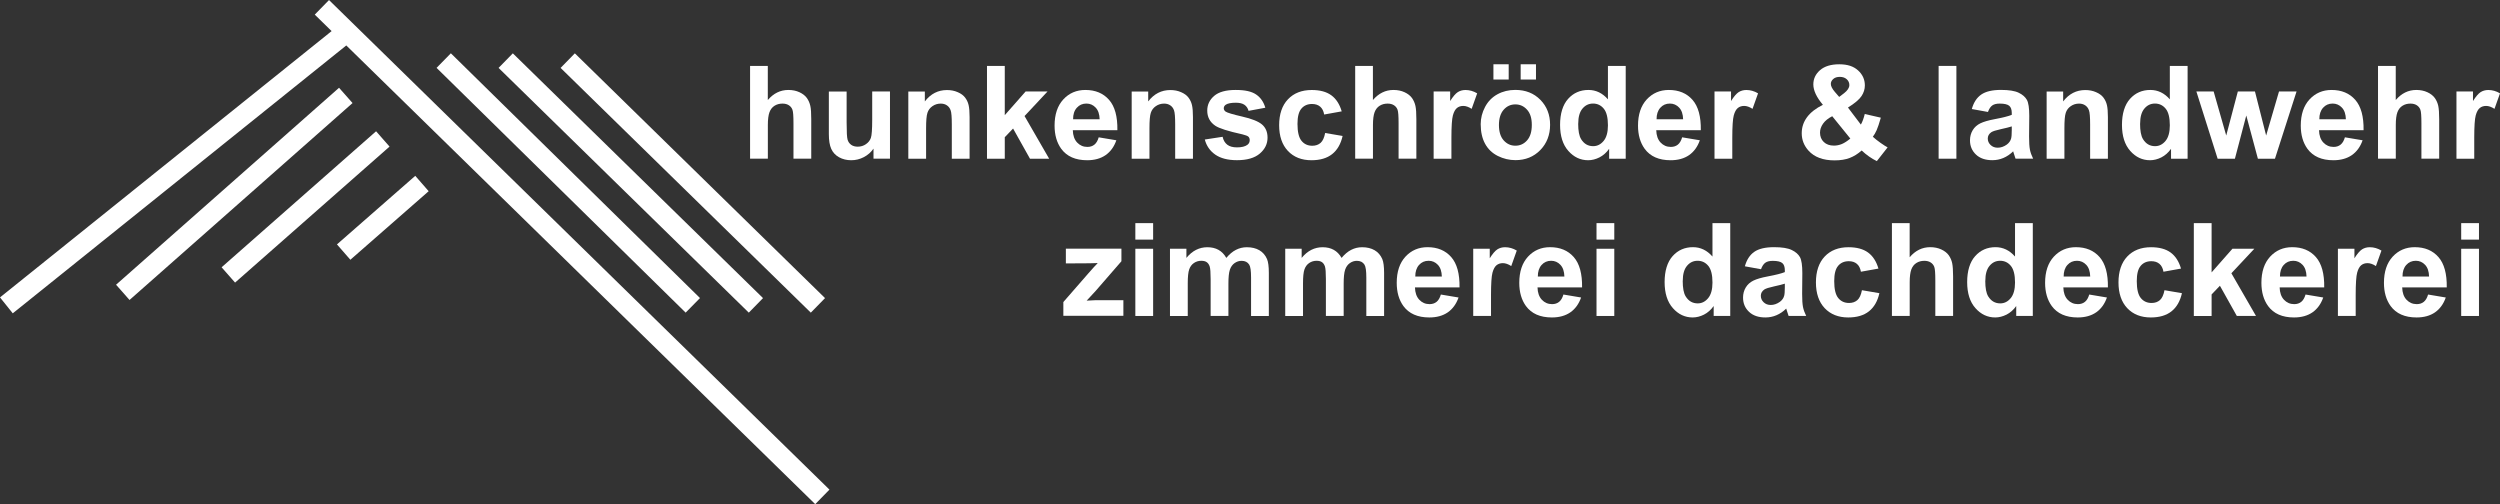 <?xml version="1.0" encoding="UTF-8"?><svg id="a" xmlns="http://www.w3.org/2000/svg" viewBox="0 0 538.58 108.61"><rect x="0" y="0" width="538.58" height="108.61" fill="#333333" stroke="none"/><defs><style>.b{fill:#fff;}</style></defs><path class="b" d="M175.62,108.61L74.6,9.79,2.75,67.5l-2.75-3.43L71.44,6.7l-3.63-3.55,3.07-3.14,107.81,105.47-3.07,3.14Zm-.94-41.25L120.77,14.63l3.07-3.14,53.9,52.73-3.07,3.14Zm-13.36,0L107.41,14.63l3.07-3.14,53.9,52.73-3.07,3.14Zm-13.6,0L94.05,14.62l3.08-3.14,53.67,52.73-3.08,3.13Zm-119.81-2.73l-2.91-3.29L73.04,18.91l2.91,3.29L27.91,64.62Zm22.73-3.75l-2.9-3.3,33.28-29.3,2.9,3.3-33.28,29.3Zm24.84-4.92l-2.89-3.31,16.87-14.77,2.89,3.31-16.87,14.77Z"/><g><path class="b" d="M165.41,14.2v7.35c1.24-1.45,2.71-2.17,4.43-2.17,.88,0,1.68,.16,2.39,.49s1.24,.75,1.6,1.25c.36,.51,.6,1.07,.74,1.69s.2,1.58,.2,2.88v8.5h-3.83v-7.65c0-1.52-.07-2.48-.22-2.89-.15-.41-.4-.73-.77-.97-.37-.24-.83-.36-1.38-.36-.64,0-1.2,.15-1.7,.46s-.87,.78-1.1,1.4c-.23,.62-.35,1.54-.35,2.76v7.25h-3.83V14.2h3.83Z"/><path class="b" d="M188.18,34.19v-2.17c-.53,.77-1.22,1.38-2.08,1.83s-1.77,.67-2.72,.67-1.85-.21-2.62-.64c-.77-.43-1.33-1.03-1.68-1.8s-.52-1.84-.52-3.2v-9.16h3.83v6.65c0,2.04,.07,3.28,.21,3.74,.14,.46,.4,.82,.77,1.09s.85,.4,1.42,.4c.65,0,1.24-.18,1.76-.54s.87-.8,1.06-1.34,.29-1.83,.29-3.91v-6.11h3.83v14.48h-3.56Z"/><path class="b" d="M208.88,34.19h-3.83v-7.39c0-1.56-.08-2.57-.25-3.03-.16-.46-.43-.82-.8-1.07-.37-.25-.81-.38-1.33-.38-.66,0-1.26,.18-1.79,.55-.53,.36-.89,.85-1.08,1.44-.2,.6-.29,1.71-.29,3.33v6.56h-3.83v-14.48h3.56v2.13c1.26-1.64,2.85-2.45,4.77-2.45,.85,0,1.62,.15,2.32,.46,.7,.3,1.23,.69,1.59,1.17s.61,1.01,.75,1.61,.21,1.46,.21,2.58v9Z"/><path class="b" d="M212.63,34.19V14.2h3.83v10.61l4.49-5.1h4.72l-4.95,5.29,5.3,9.19h-4.13l-3.64-6.5-1.79,1.87v4.64h-3.83Z"/><path class="b" d="M236.68,29.58l3.82,.64c-.49,1.4-1.27,2.47-2.32,3.2-1.06,.73-2.38,1.1-3.97,1.1-2.52,0-4.38-.82-5.59-2.47-.95-1.32-1.43-2.98-1.43-4.99,0-2.4,.63-4.28,1.88-5.64,1.25-1.36,2.84-2.04,4.76-2.04,2.15,0,3.85,.71,5.1,2.13s1.84,3.6,1.79,6.54h-9.6c.03,1.14,.34,2.02,.93,2.65,.59,.63,1.33,.95,2.21,.95,.6,0,1.1-.16,1.51-.49s.72-.85,.93-1.58Zm.22-3.87c-.03-1.11-.31-1.95-.86-2.53s-1.21-.87-1.99-.87c-.84,0-1.53,.3-2.07,.91-.55,.61-.81,1.44-.8,2.48h5.73Z"/><path class="b" d="M257,34.19h-3.83v-7.39c0-1.56-.08-2.57-.25-3.03-.16-.46-.43-.82-.8-1.07-.37-.25-.81-.38-1.33-.38-.66,0-1.26,.18-1.79,.55-.53,.36-.89,.85-1.08,1.44-.2,.6-.29,1.71-.29,3.33v6.56h-3.83v-14.48h3.56v2.13c1.26-1.64,2.85-2.45,4.77-2.45,.85,0,1.62,.15,2.32,.46,.7,.3,1.23,.69,1.59,1.17s.61,1.01,.75,1.61,.21,1.46,.21,2.58v9Z"/><path class="b" d="M259.54,30.06l3.85-.59c.16,.75,.5,1.31,1,1.7s1.2,.58,2.1,.58c.99,0,1.74-.18,2.24-.55,.34-.25,.5-.6,.5-1.02,0-.29-.09-.53-.27-.72-.19-.18-.62-.35-1.28-.51-3.09-.68-5.05-1.3-5.88-1.87-1.15-.78-1.72-1.87-1.72-3.26,0-1.25,.5-2.31,1.49-3.16,.99-.85,2.53-1.28,4.61-1.28s3.45,.32,4.42,.97c.96,.65,1.63,1.6,1.99,2.86l-3.61,.67c-.15-.56-.45-1-.88-1.3-.43-.3-1.05-.45-1.85-.45-1.01,0-1.73,.14-2.17,.42-.29,.2-.44,.46-.44,.78,0,.27,.13,.5,.38,.7,.35,.25,1.54,.61,3.58,1.08,2.04,.46,3.47,1.03,4.27,1.7,.8,.68,1.2,1.63,1.2,2.85,0,1.33-.55,2.47-1.66,3.42-1.11,.95-2.75,1.43-4.92,1.43-1.97,0-3.53-.4-4.68-1.2-1.15-.8-1.9-1.89-2.26-3.26Z"/><path class="b" d="M289.05,23.99l-3.78,.68c-.13-.75-.42-1.32-.87-1.7-.45-.38-1.03-.57-1.75-.57-.95,0-1.72,.33-2.28,.99-.57,.66-.85,1.76-.85,3.31,0,1.72,.29,2.93,.87,3.64,.58,.71,1.35,1.06,2.32,1.06,.73,0,1.32-.21,1.79-.62,.46-.41,.79-1.13,.98-2.13l3.76,.64c-.39,1.73-1.14,3.03-2.25,3.91s-2.6,1.32-4.46,1.32c-2.12,0-3.81-.67-5.07-2-1.26-1.34-1.89-3.19-1.89-5.55s.63-4.25,1.9-5.58c1.26-1.33,2.97-2,5.13-2,1.76,0,3.17,.38,4.21,1.14,1.04,.76,1.79,1.92,2.24,3.47Z"/><path class="b" d="M295.77,14.2v7.35c1.24-1.45,2.71-2.17,4.43-2.17,.88,0,1.68,.16,2.39,.49s1.24,.75,1.6,1.25c.36,.51,.6,1.07,.74,1.69s.2,1.58,.2,2.88v8.5h-3.83v-7.65c0-1.52-.07-2.48-.22-2.89-.15-.41-.4-.73-.77-.97-.37-.24-.83-.36-1.38-.36-.64,0-1.2,.15-1.7,.46s-.87,.78-1.1,1.4c-.23,.62-.35,1.54-.35,2.76v7.25h-3.83V14.2h3.83Z"/><path class="b" d="M312.68,34.19h-3.83v-14.48h3.56v2.06c.61-.97,1.16-1.61,1.64-1.92,.49-.31,1.04-.46,1.66-.46,.87,0,1.71,.24,2.52,.72l-1.19,3.34c-.65-.42-1.25-.63-1.8-.63s-.99,.15-1.36,.44c-.37,.3-.67,.83-.88,1.6-.21,.77-.32,2.39-.32,4.85v4.47Z"/><path class="b" d="M318.99,26.74c0-1.27,.31-2.5,.94-3.7,.63-1.19,1.52-2.1,2.67-2.73,1.15-.63,2.43-.94,3.85-.94,2.19,0,3.99,.71,5.39,2.13s2.1,3.22,2.1,5.39-.71,4.01-2.12,5.45c-1.41,1.44-3.19,2.16-5.34,2.16-1.33,0-2.59-.3-3.8-.9-1.2-.6-2.12-1.48-2.75-2.64-.63-1.16-.94-2.57-.94-4.23Zm2.74-9.6v-3.29h3.29v3.29h-3.29Zm1.19,9.8c0,1.44,.34,2.54,1.02,3.3s1.52,1.15,2.52,1.15,1.84-.38,2.52-1.15,1.02-1.87,1.02-3.33-.34-2.51-1.02-3.27-1.52-1.15-2.52-1.15-1.84,.38-2.52,1.15-1.02,1.86-1.02,3.3Zm4.68-9.8v-3.29h3.3v3.29h-3.3Z"/><path class="b" d="M350.22,34.19h-3.56v-2.13c-.59,.83-1.29,1.44-2.09,1.85-.8,.4-1.62,.61-2.43,.61-1.66,0-3.09-.67-4.27-2.01-1.19-1.34-1.78-3.21-1.78-5.61s.58-4.32,1.73-5.6c1.15-1.28,2.61-1.92,4.38-1.92,1.62,0,3.02,.67,4.2,2.02v-7.2h3.83v19.99Zm-10.23-7.55c0,1.55,.21,2.66,.64,3.35,.62,1,1.48,1.5,2.59,1.5,.88,0,1.63-.38,2.25-1.13,.62-.75,.93-1.87,.93-3.36,0-1.66-.3-2.86-.9-3.59-.6-.73-1.37-1.1-2.3-1.1s-1.67,.36-2.28,1.08c-.61,.72-.92,1.8-.92,3.24Z"/><path class="b" d="M362.38,29.58l3.82,.64c-.49,1.4-1.27,2.47-2.32,3.2-1.06,.73-2.38,1.1-3.98,1.1-2.52,0-4.38-.82-5.59-2.47-.95-1.32-1.43-2.98-1.43-4.99,0-2.4,.63-4.28,1.88-5.64,1.26-1.36,2.84-2.04,4.76-2.04,2.15,0,3.85,.71,5.1,2.13,1.24,1.42,1.84,3.6,1.79,6.54h-9.6c.03,1.14,.34,2.02,.93,2.65,.59,.63,1.33,.95,2.21,.95,.6,0,1.1-.16,1.51-.49,.41-.33,.72-.85,.93-1.58Zm.22-3.87c-.03-1.11-.31-1.95-.86-2.53-.55-.58-1.21-.87-1.99-.87-.84,0-1.53,.3-2.07,.91-.54,.61-.81,1.44-.8,2.48h5.73Z"/><path class="b" d="M373.19,34.19h-3.83v-14.48h3.56v2.06c.61-.97,1.16-1.61,1.64-1.92,.49-.31,1.04-.46,1.66-.46,.87,0,1.71,.24,2.52,.72l-1.19,3.34c-.65-.42-1.25-.63-1.8-.63s-.99,.15-1.36,.44c-.37,.3-.67,.83-.88,1.6-.21,.77-.32,2.39-.32,4.85v4.47Z"/><path class="b" d="M406.65,31.75l-2.32,2.96c-1.14-.55-2.23-1.32-3.27-2.29-.81,.73-1.67,1.26-2.58,1.61-.91,.35-1.99,.52-3.25,.52-2.49,0-4.36-.7-5.62-2.1-.97-1.08-1.46-2.33-1.46-3.74,0-1.28,.38-2.43,1.14-3.46s1.9-1.91,3.42-2.67c-.68-.81-1.2-1.58-1.54-2.31s-.52-1.42-.52-2.08c0-1.21,.48-2.23,1.45-3.08,.97-.84,2.35-1.26,4.14-1.26s3.08,.44,4.05,1.32c.97,.88,1.46,1.96,1.46,3.23,0,.81-.24,1.58-.72,2.3-.48,.73-1.45,1.55-2.92,2.47l2.78,3.67c.33-.58,.61-1.34,.84-2.28l3.46,.79c-.35,1.23-.65,2.13-.9,2.69-.25,.57-.53,1.04-.82,1.42,.43,.4,.98,.84,1.66,1.32s1.17,.79,1.49,.95Zm-11.93-6.71c-.88,.45-1.54,.98-1.98,1.61-.44,.63-.65,1.27-.65,1.92,0,.83,.27,1.5,.81,2.02,.54,.52,1.27,.78,2.18,.78,.6,0,1.18-.12,1.73-.35,.56-.24,1.16-.63,1.81-1.17l-3.9-4.81Zm1.5-4.16l1.04-.79c.76-.59,1.15-1.18,1.15-1.76,0-.49-.18-.91-.55-1.25s-.87-.52-1.49-.52-1.09,.15-1.43,.46c-.35,.3-.52,.66-.52,1.06,0,.47,.29,1.05,.87,1.72l.94,1.09Z"/><path class="b" d="M417.64,34.19V14.2h3.83v19.99h-3.83Z"/><path class="b" d="M428.27,24.12l-3.48-.63c.39-1.4,1.06-2.44,2.02-3.11,.96-.67,2.37-1.01,4.26-1.01,1.71,0,2.98,.2,3.82,.61,.84,.4,1.42,.92,1.77,1.54,.34,.62,.51,1.77,.51,3.43l-.04,4.47c0,1.27,.06,2.21,.18,2.82s.35,1.25,.69,1.94h-3.79c-.1-.25-.22-.63-.37-1.13-.06-.23-.11-.38-.14-.45-.65,.64-1.35,1.11-2.1,1.43s-1.54,.48-2.39,.48c-1.49,0-2.67-.4-3.52-1.21-.86-.81-1.29-1.83-1.29-3.07,0-.82,.2-1.55,.59-2.19,.39-.64,.94-1.13,1.64-1.47s1.72-.64,3.05-.89c1.79-.34,3.03-.65,3.72-.94v-.38c0-.74-.18-1.26-.55-1.57s-1.05-.47-2.06-.47c-.68,0-1.21,.13-1.59,.4-.38,.27-.69,.74-.93,1.41Zm5.13,3.11c-.49,.16-1.27,.36-2.33,.59-1.06,.23-1.76,.45-2.09,.67-.5,.35-.75,.8-.75,1.35s.2,1,.6,1.39,.91,.59,1.53,.59c.69,0,1.35-.23,1.98-.68,.46-.35,.77-.77,.91-1.27,.1-.33,.15-.95,.15-1.87v-.76Z"/><path class="b" d="M454.11,34.19h-3.83v-7.39c0-1.56-.08-2.57-.25-3.03-.16-.46-.43-.82-.8-1.07-.37-.25-.81-.38-1.33-.38-.66,0-1.26,.18-1.79,.55-.53,.36-.89,.85-1.08,1.44-.2,.6-.29,1.71-.29,3.33v6.56h-3.83v-14.48h3.56v2.13c1.26-1.64,2.85-2.45,4.77-2.45,.85,0,1.62,.15,2.32,.46,.7,.3,1.23,.69,1.59,1.17s.61,1.01,.75,1.61,.21,1.46,.21,2.58v9Z"/><path class="b" d="M471.27,34.19h-3.56v-2.13c-.59,.83-1.29,1.44-2.09,1.85-.8,.4-1.62,.61-2.43,.61-1.66,0-3.09-.67-4.27-2.01-1.19-1.34-1.78-3.21-1.78-5.61s.58-4.32,1.73-5.6c1.15-1.28,2.61-1.92,4.38-1.92,1.62,0,3.02,.67,4.2,2.02v-7.2h3.83v19.99Zm-10.23-7.55c0,1.55,.21,2.66,.64,3.35,.62,1,1.48,1.5,2.59,1.5,.88,0,1.63-.38,2.25-1.13,.62-.75,.93-1.87,.93-3.36,0-1.66-.3-2.86-.9-3.59-.6-.73-1.37-1.1-2.3-1.1s-1.67,.36-2.28,1.08c-.61,.72-.92,1.8-.92,3.24Z"/><path class="b" d="M477.75,34.19l-4.58-14.48h3.72l2.71,9.49,2.5-9.49h3.69l2.41,9.49,2.77-9.49h3.78l-4.65,14.48h-3.68l-2.5-9.31-2.45,9.31h-3.72Z"/><path class="b" d="M505.16,29.58l3.82,.64c-.49,1.4-1.27,2.47-2.32,3.2-1.06,.73-2.38,1.1-3.98,1.1-2.52,0-4.38-.82-5.59-2.47-.95-1.32-1.43-2.98-1.43-4.99,0-2.4,.63-4.28,1.88-5.64,1.26-1.36,2.84-2.04,4.76-2.04,2.15,0,3.85,.71,5.1,2.13,1.24,1.42,1.84,3.6,1.79,6.54h-9.6c.03,1.14,.34,2.02,.93,2.65,.59,.63,1.33,.95,2.21,.95,.6,0,1.1-.16,1.51-.49,.41-.33,.72-.85,.93-1.58Zm.22-3.87c-.03-1.11-.31-1.95-.86-2.53-.55-.58-1.21-.87-1.99-.87-.84,0-1.53,.3-2.07,.91-.54,.61-.81,1.44-.8,2.48h5.73Z"/><path class="b" d="M516.12,14.2v7.35c1.24-1.45,2.71-2.17,4.43-2.17,.88,0,1.68,.16,2.39,.49s1.24,.75,1.6,1.25c.36,.51,.6,1.07,.74,1.69,.13,.62,.2,1.58,.2,2.88v8.5h-3.83v-7.65c0-1.52-.07-2.48-.22-2.89-.15-.41-.4-.73-.77-.97-.37-.24-.83-.36-1.38-.36-.64,0-1.2,.15-1.7,.46-.5,.31-.87,.78-1.1,1.4-.23,.62-.35,1.54-.35,2.76v7.25h-3.83V14.2h3.83Z"/><path class="b" d="M533.03,34.19h-3.83v-14.48h3.56v2.06c.61-.97,1.16-1.61,1.64-1.92,.49-.31,1.04-.46,1.66-.46,.87,0,1.71,.24,2.52,.72l-1.19,3.34c-.65-.42-1.25-.63-1.8-.63s-.99,.15-1.36,.44c-.37,.3-.67,.83-.88,1.6-.21,.77-.32,2.39-.32,4.85v4.47Z"/></g><g><path class="b" d="M229.08,68.06v-2.99l5.43-6.23c.89-1.02,1.55-1.74,1.98-2.17-.44,.03-1.03,.05-1.76,.05l-5.11,.03v-3.18h11.97v2.71l-5.54,6.38-1.95,2.11c1.06-.06,1.72-.1,1.98-.1h5.93v3.37h-12.93Z"/><path class="b" d="M244.59,51.62v-3.55h3.83v3.55h-3.83Zm0,16.45v-14.48h3.83v14.48h-3.83Z"/><path class="b" d="M252.06,53.58h3.53v1.98c1.26-1.54,2.77-2.3,4.51-2.3,.93,0,1.73,.19,2.41,.57s1.24,.96,1.68,1.73c.64-.77,1.32-1.35,2.06-1.73s1.52-.57,2.36-.57c1.06,0,1.96,.22,2.7,.65,.74,.43,1.29,1.07,1.65,1.9,.26,.62,.39,1.62,.39,3v9.26h-3.83v-8.28c0-1.44-.13-2.36-.4-2.78-.35-.55-.9-.82-1.64-.82-.54,0-1.04,.16-1.51,.49s-.81,.81-1.02,1.44c-.21,.63-.31,1.63-.31,2.99v6.95h-3.83v-7.94c0-1.41-.07-2.32-.21-2.73-.14-.41-.35-.71-.63-.91-.29-.2-.67-.3-1.17-.3-.59,0-1.12,.16-1.59,.48-.47,.32-.81,.78-1.02,1.38-.21,.6-.31,1.6-.31,2.99v7.04h-3.83v-14.48Z"/><path class="b" d="M276.89,53.58h3.53v1.98c1.26-1.54,2.77-2.3,4.51-2.3,.93,0,1.73,.19,2.41,.57s1.24,.96,1.68,1.73c.64-.77,1.32-1.35,2.06-1.73s1.52-.57,2.36-.57c1.06,0,1.96,.22,2.7,.65,.74,.43,1.29,1.07,1.65,1.9,.26,.62,.39,1.62,.39,3v9.26h-3.83v-8.28c0-1.44-.13-2.36-.4-2.78-.35-.55-.9-.82-1.64-.82-.54,0-1.04,.16-1.51,.49s-.81,.81-1.02,1.44c-.21,.63-.31,1.63-.31,2.99v6.95h-3.83v-7.94c0-1.41-.07-2.32-.21-2.73-.14-.41-.35-.71-.63-.91s-.67-.3-1.17-.3c-.59,0-1.12,.16-1.59,.48-.47,.32-.81,.78-1.02,1.38-.21,.6-.31,1.6-.31,2.99v7.04h-3.83v-14.48Z"/><path class="b" d="M310.4,63.45l3.82,.64c-.49,1.4-1.27,2.47-2.32,3.2-1.06,.73-2.38,1.1-3.98,1.1-2.52,0-4.38-.82-5.59-2.47-.95-1.32-1.43-2.98-1.43-4.99,0-2.4,.63-4.28,1.88-5.64,1.26-1.36,2.84-2.04,4.76-2.04,2.15,0,3.85,.71,5.1,2.13,1.24,1.42,1.84,3.6,1.79,6.54h-9.6c.03,1.14,.34,2.02,.93,2.65,.59,.63,1.33,.95,2.21,.95,.6,0,1.1-.16,1.51-.49,.41-.33,.72-.85,.93-1.58Zm.22-3.87c-.03-1.11-.31-1.95-.86-2.53-.55-.58-1.21-.87-1.99-.87-.84,0-1.53,.3-2.07,.91-.54,.61-.81,1.44-.8,2.48h5.73Z"/><path class="b" d="M321.21,68.06h-3.83v-14.48h3.56v2.06c.61-.97,1.16-1.61,1.64-1.92,.49-.31,1.04-.46,1.66-.46,.87,0,1.71,.24,2.52,.72l-1.19,3.34c-.65-.42-1.25-.63-1.8-.63s-.99,.15-1.36,.44c-.37,.3-.67,.83-.88,1.6-.21,.77-.32,2.39-.32,4.85v4.47Z"/><path class="b" d="M336.8,63.45l3.82,.64c-.49,1.4-1.27,2.47-2.32,3.2-1.06,.73-2.38,1.1-3.98,1.1-2.52,0-4.38-.82-5.59-2.47-.95-1.32-1.43-2.98-1.43-4.99,0-2.4,.63-4.28,1.88-5.64,1.26-1.36,2.84-2.04,4.76-2.04,2.15,0,3.85,.71,5.1,2.13,1.24,1.42,1.84,3.6,1.79,6.54h-9.6c.03,1.14,.34,2.02,.93,2.65,.59,.63,1.33,.95,2.21,.95,.6,0,1.1-.16,1.51-.49,.41-.33,.72-.85,.93-1.58Zm.22-3.87c-.03-1.11-.31-1.95-.86-2.53-.55-.58-1.21-.87-1.99-.87-.84,0-1.53,.3-2.07,.91-.54,.61-.81,1.44-.8,2.48h5.73Z"/><path class="b" d="M343.94,51.62v-3.55h3.83v3.55h-3.83Zm0,16.45v-14.48h3.83v14.48h-3.83Z"/><path class="b" d="M372.74,68.06h-3.56v-2.13c-.59,.83-1.29,1.44-2.09,1.85-.8,.4-1.62,.61-2.43,.61-1.66,0-3.09-.67-4.27-2.01-1.19-1.34-1.78-3.21-1.78-5.61s.58-4.32,1.73-5.6c1.15-1.28,2.61-1.92,4.38-1.92,1.62,0,3.02,.67,4.2,2.02v-7.2h3.83v19.99Zm-10.23-7.55c0,1.55,.21,2.66,.64,3.35,.62,1,1.48,1.5,2.59,1.5,.88,0,1.63-.38,2.25-1.13,.62-.75,.93-1.87,.93-3.36,0-1.66-.3-2.86-.9-3.59-.6-.73-1.37-1.1-2.3-1.1s-1.67,.36-2.28,1.08c-.61,.72-.92,1.8-.92,3.24Z"/><path class="b" d="M379.38,58l-3.48-.63c.39-1.4,1.06-2.44,2.02-3.11,.96-.67,2.37-1.01,4.26-1.01,1.71,0,2.98,.2,3.82,.61,.84,.4,1.42,.92,1.77,1.54,.34,.62,.51,1.77,.51,3.43l-.04,4.47c0,1.27,.06,2.21,.18,2.82s.35,1.25,.69,1.94h-3.79c-.1-.25-.22-.63-.37-1.13-.06-.23-.11-.38-.14-.45-.65,.64-1.35,1.11-2.1,1.43s-1.54,.48-2.39,.48c-1.49,0-2.67-.4-3.52-1.21-.86-.81-1.29-1.83-1.29-3.07,0-.82,.2-1.55,.59-2.19,.39-.64,.94-1.13,1.64-1.47,.7-.34,1.72-.64,3.05-.89,1.79-.34,3.03-.65,3.72-.94v-.38c0-.74-.18-1.26-.55-1.57s-1.05-.47-2.06-.47c-.68,0-1.21,.13-1.59,.4-.38,.27-.69,.74-.93,1.41Zm5.13,3.11c-.49,.16-1.27,.36-2.33,.59-1.06,.23-1.76,.45-2.09,.67-.5,.35-.75,.8-.75,1.35s.2,1,.6,1.39,.91,.59,1.53,.59c.69,0,1.35-.23,1.98-.68,.46-.35,.77-.77,.91-1.27,.1-.33,.15-.95,.15-1.87v-.76Z"/><path class="b" d="M404.68,57.86l-3.78,.68c-.13-.75-.42-1.32-.87-1.7s-1.03-.57-1.75-.57c-.95,0-1.72,.33-2.28,.99-.57,.66-.85,1.76-.85,3.31,0,1.72,.29,2.93,.87,3.64,.58,.71,1.35,1.06,2.33,1.06,.73,0,1.32-.21,1.79-.62,.46-.41,.79-1.13,.98-2.13l3.76,.64c-.39,1.73-1.14,3.03-2.25,3.91s-2.6,1.32-4.46,1.32c-2.12,0-3.81-.67-5.07-2-1.26-1.34-1.89-3.19-1.89-5.55s.63-4.25,1.89-5.58c1.26-1.33,2.97-2,5.13-2,1.76,0,3.17,.38,4.21,1.14s1.79,1.92,2.24,3.47Z"/><path class="b" d="M411.4,48.07v7.35c1.24-1.45,2.71-2.17,4.43-2.17,.88,0,1.68,.16,2.39,.49s1.24,.75,1.6,1.25c.36,.51,.6,1.07,.74,1.69,.13,.62,.2,1.58,.2,2.88v8.5h-3.83v-7.65c0-1.52-.07-2.48-.22-2.89-.15-.41-.4-.73-.77-.97-.37-.24-.83-.36-1.38-.36-.64,0-1.2,.15-1.7,.46-.5,.31-.87,.78-1.1,1.4-.23,.62-.35,1.54-.35,2.76v7.25h-3.83v-19.99h3.83Z"/><path class="b" d="M437.92,68.06h-3.56v-2.13c-.59,.83-1.29,1.44-2.09,1.85-.8,.4-1.62,.61-2.43,.61-1.66,0-3.09-.67-4.27-2.01-1.19-1.34-1.78-3.21-1.78-5.61s.58-4.32,1.73-5.6c1.15-1.28,2.61-1.92,4.38-1.92,1.62,0,3.02,.67,4.2,2.02v-7.2h3.83v19.99Zm-10.23-7.55c0,1.55,.21,2.66,.64,3.35,.62,1,1.48,1.5,2.59,1.5,.88,0,1.63-.38,2.25-1.13,.62-.75,.93-1.87,.93-3.36,0-1.66-.3-2.86-.9-3.59-.6-.73-1.37-1.1-2.3-1.1s-1.67,.36-2.28,1.08c-.61,.72-.92,1.8-.92,3.24Z"/><path class="b" d="M450.08,63.45l3.82,.64c-.49,1.4-1.27,2.47-2.32,3.2-1.06,.73-2.38,1.1-3.98,1.1-2.52,0-4.38-.82-5.59-2.47-.95-1.32-1.43-2.98-1.43-4.99,0-2.4,.63-4.28,1.88-5.64,1.26-1.36,2.84-2.04,4.76-2.04,2.15,0,3.85,.71,5.1,2.13,1.24,1.42,1.84,3.6,1.79,6.54h-9.6c.03,1.14,.34,2.02,.93,2.65,.59,.63,1.33,.95,2.21,.95,.6,0,1.1-.16,1.51-.49,.41-.33,.72-.85,.93-1.58Zm.22-3.87c-.03-1.11-.31-1.95-.86-2.53-.55-.58-1.21-.87-1.99-.87-.84,0-1.53,.3-2.07,.91-.54,.61-.81,1.44-.8,2.48h5.73Z"/><path class="b" d="M469.86,57.86l-3.78,.68c-.13-.75-.42-1.32-.87-1.7s-1.03-.57-1.75-.57c-.95,0-1.72,.33-2.28,.99-.57,.66-.85,1.76-.85,3.31,0,1.72,.29,2.93,.87,3.64,.58,.71,1.35,1.06,2.33,1.06,.73,0,1.32-.21,1.79-.62,.46-.41,.79-1.13,.98-2.13l3.76,.64c-.39,1.73-1.14,3.03-2.25,3.91s-2.6,1.32-4.46,1.32c-2.12,0-3.81-.67-5.07-2-1.26-1.34-1.89-3.19-1.89-5.55s.63-4.25,1.89-5.58c1.26-1.33,2.97-2,5.13-2,1.76,0,3.17,.38,4.21,1.14s1.79,1.92,2.24,3.47Z"/><path class="b" d="M472.62,68.06v-19.99h3.83v10.61l4.49-5.1h4.72l-4.95,5.29,5.3,9.19h-4.13l-3.64-6.5-1.79,1.87v4.64h-3.83Z"/><path class="b" d="M496.68,63.45l3.82,.64c-.49,1.4-1.27,2.47-2.32,3.2-1.06,.73-2.38,1.1-3.98,1.1-2.52,0-4.38-.82-5.59-2.47-.95-1.32-1.43-2.98-1.43-4.99,0-2.4,.63-4.28,1.88-5.64,1.26-1.36,2.84-2.04,4.76-2.04,2.15,0,3.85,.71,5.1,2.13,1.24,1.42,1.84,3.6,1.79,6.54h-9.6c.03,1.14,.34,2.02,.93,2.65,.59,.63,1.33,.95,2.21,.95,.6,0,1.1-.16,1.51-.49,.41-.33,.72-.85,.93-1.58Zm.22-3.87c-.03-1.11-.31-1.95-.86-2.53-.55-.58-1.21-.87-1.99-.87-.84,0-1.53,.3-2.07,.91-.54,.61-.81,1.44-.8,2.48h5.73Z"/><path class="b" d="M507.49,68.06h-3.83v-14.48h3.56v2.06c.61-.97,1.16-1.61,1.64-1.92,.49-.31,1.04-.46,1.66-.46,.87,0,1.71,.24,2.52,.72l-1.19,3.34c-.65-.42-1.25-.63-1.8-.63s-.99,.15-1.36,.44c-.37,.3-.67,.83-.88,1.6-.21,.77-.32,2.39-.32,4.85v4.47Z"/><path class="b" d="M523.08,63.45l3.82,.64c-.49,1.4-1.27,2.47-2.32,3.2-1.06,.73-2.38,1.1-3.98,1.1-2.52,0-4.38-.82-5.59-2.47-.95-1.32-1.43-2.98-1.43-4.99,0-2.4,.63-4.28,1.88-5.64,1.26-1.36,2.84-2.04,4.76-2.04,2.15,0,3.85,.71,5.1,2.13,1.24,1.42,1.84,3.6,1.79,6.54h-9.6c.03,1.14,.34,2.02,.93,2.65,.59,.63,1.33,.95,2.21,.95,.6,0,1.1-.16,1.51-.49,.41-.33,.72-.85,.93-1.58Zm.22-3.87c-.03-1.11-.31-1.95-.86-2.53-.55-.58-1.21-.87-1.99-.87-.84,0-1.53,.3-2.07,.91-.54,.61-.81,1.44-.8,2.48h5.73Z"/><path class="b" d="M530.22,51.62v-3.55h3.83v3.55h-3.83Zm0,16.45v-14.48h3.83v14.48h-3.83Z"/></g></svg>